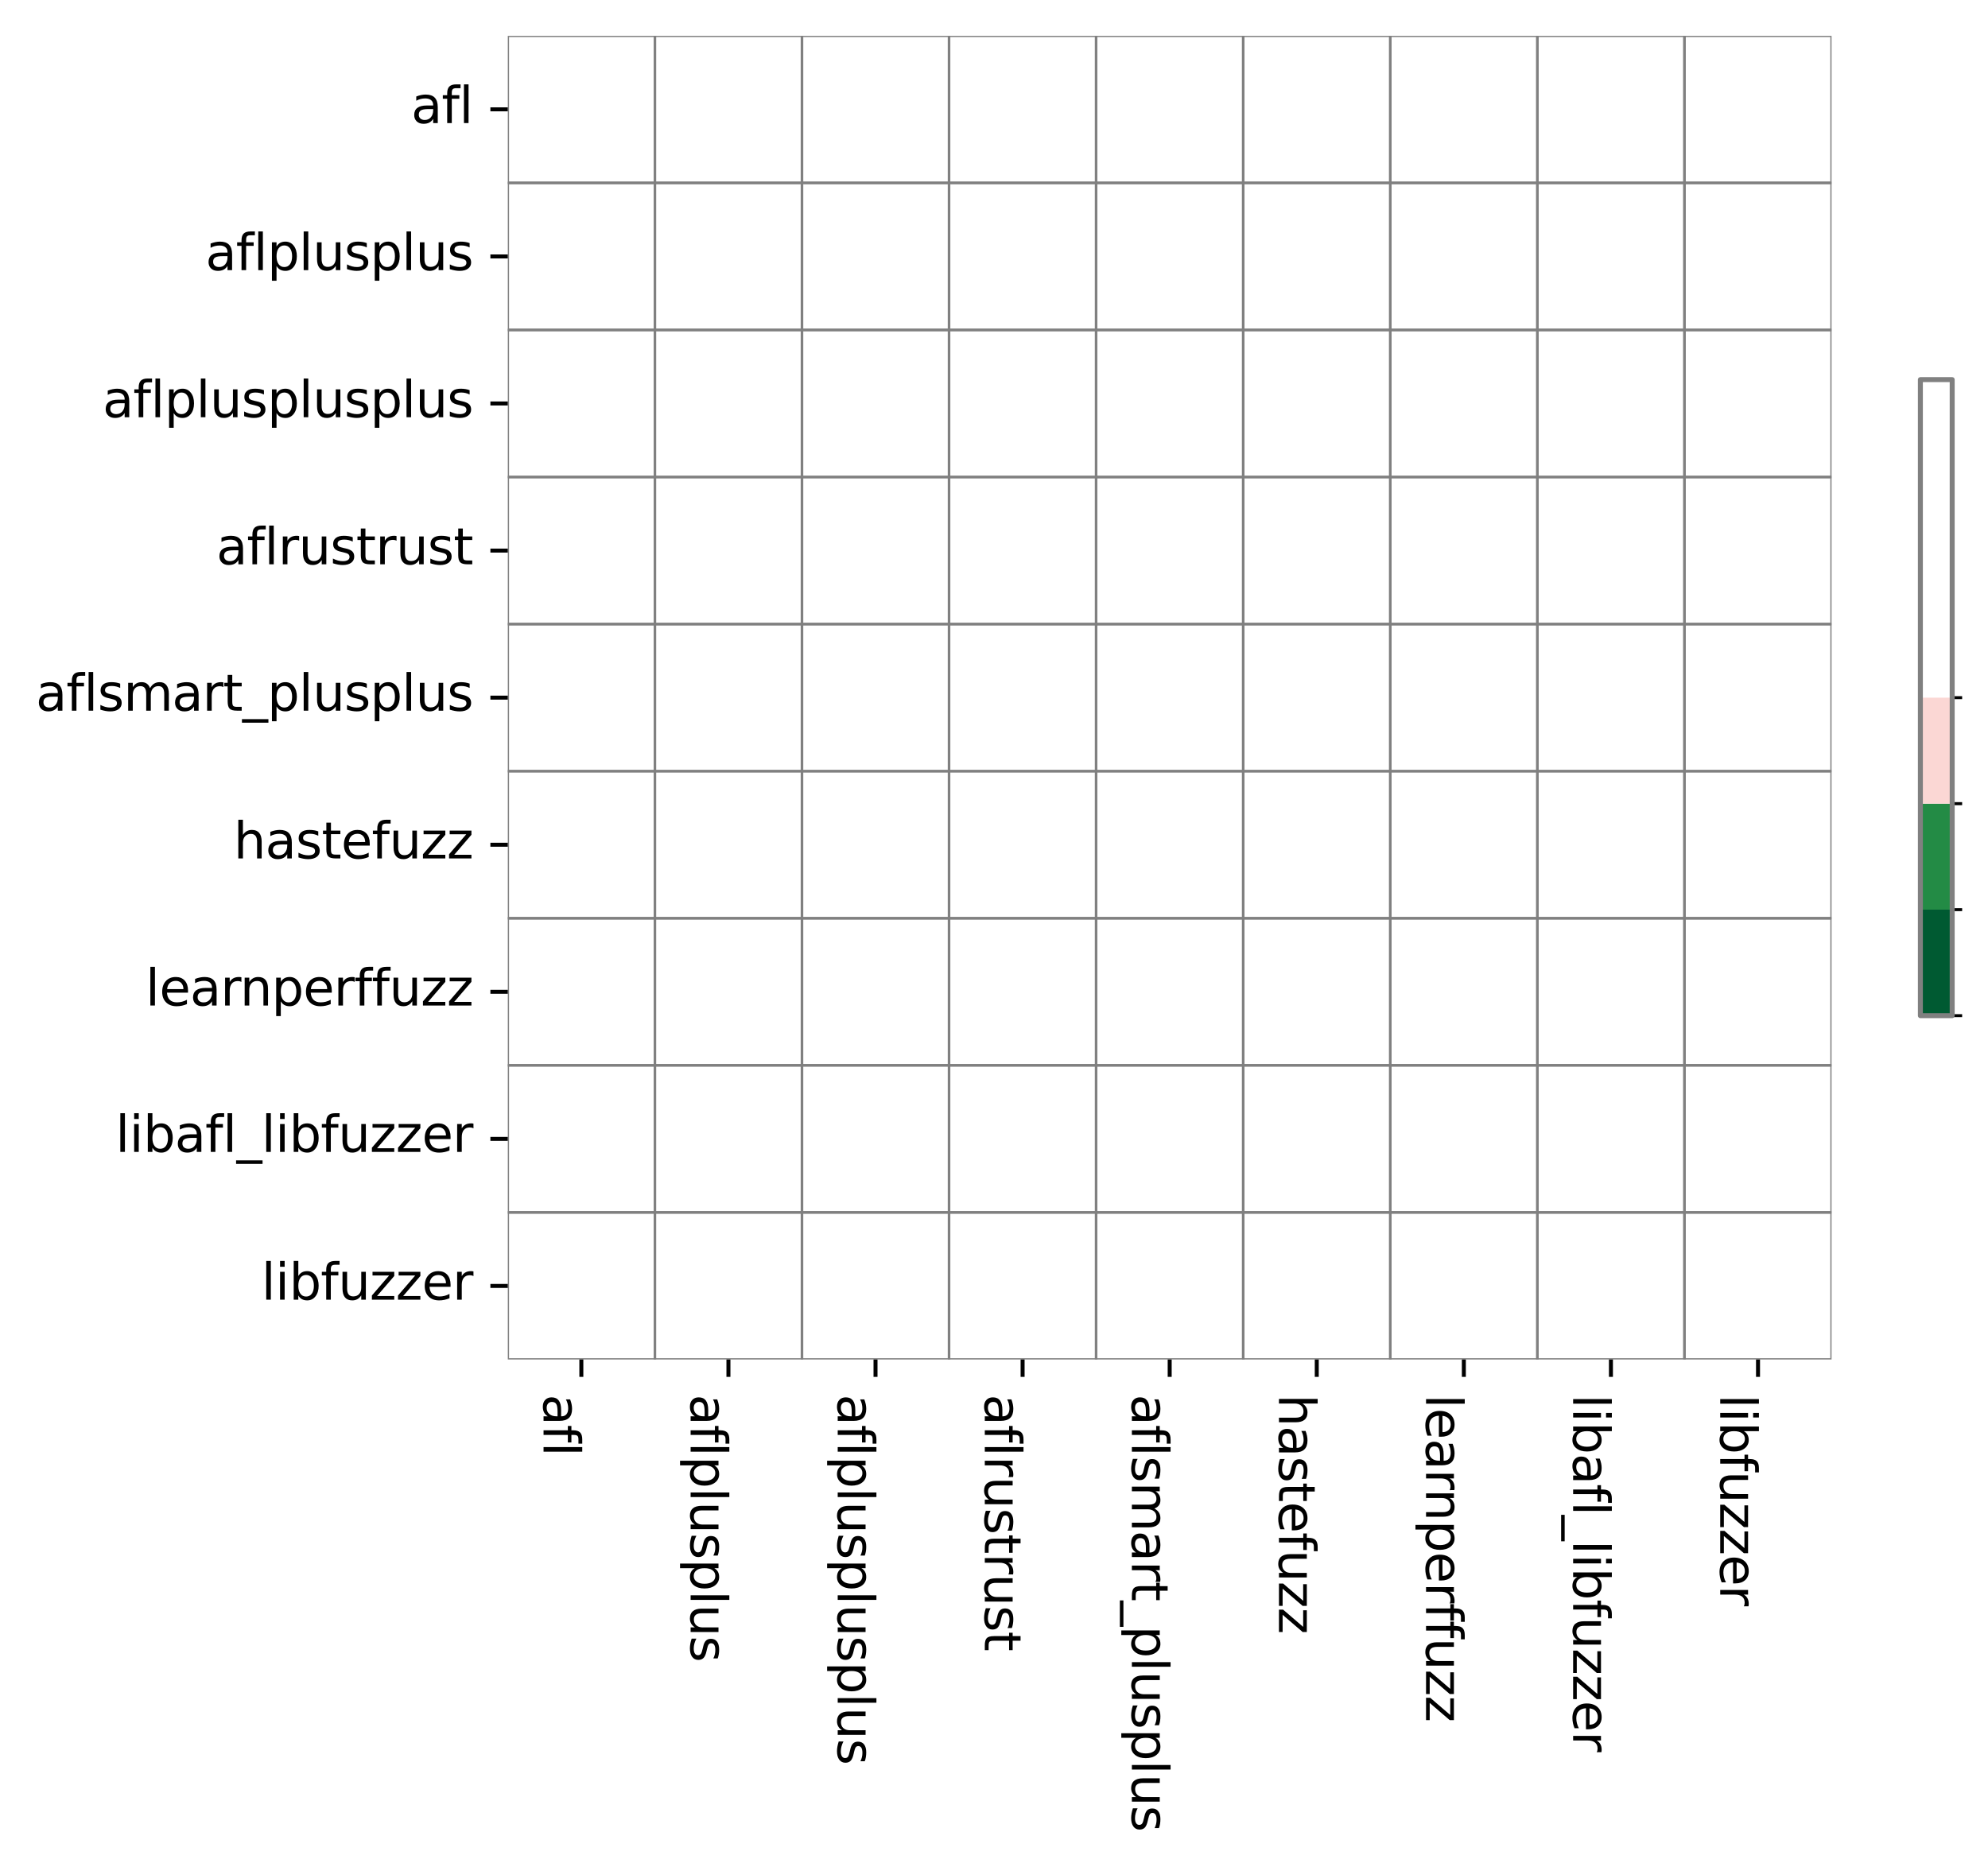 <?xml version="1.0" encoding="utf-8" standalone="no"?>
<!DOCTYPE svg PUBLIC "-//W3C//DTD SVG 1.1//EN"
  "http://www.w3.org/Graphics/SVG/1.1/DTD/svg11.dtd">
<svg xmlns:xlink="http://www.w3.org/1999/xlink" width="399.644pt" height="375.395pt" viewBox="0 0 399.644 375.395" xmlns="http://www.w3.org/2000/svg" version="1.1">
 <defs>
  <style type="text/css">*{stroke-linejoin: round; stroke-linecap: butt}</style>
 </defs>
 <g id="figure_1">
  <g id="patch_1">
   <path d="M 0 375.395 
L 399.644 375.395 
L 399.644 0 
L 0 0 
z
" style="fill: #ffffff"/>
  </g>
  <g id="axes_1">
   <g id="patch_2">
    <path d="M 102.083 273.312 
L 368.195 273.312 
L 368.195 7.2 
L 102.083 7.2 
z
" style="fill: #ffffff"/>
   </g>
   <g id="QuadMesh_1">
    <path d="M 102.083 7.2 
L 131.651 7.2 
L 131.651 36.768 
L 102.083 36.768 
L 102.083 7.2 
" clip-path="url(#p5fa031a75a)" style="fill: none; stroke: #808080; stroke-width: 0.5"/>
    <path d="M 131.651 7.2 
L 161.219 7.2 
L 161.219 36.768 
L 131.651 36.768 
L 131.651 7.2 
" clip-path="url(#p5fa031a75a)" style="fill: none; stroke: #808080; stroke-width: 0.5"/>
    <path d="M 161.219 7.2 
L 190.787 7.2 
L 190.787 36.768 
L 161.219 36.768 
L 161.219 7.2 
" clip-path="url(#p5fa031a75a)" style="fill: none; stroke: #808080; stroke-width: 0.5"/>
    <path d="M 190.787 7.2 
L 220.355 7.2 
L 220.355 36.768 
L 190.787 36.768 
L 190.787 7.2 
" clip-path="url(#p5fa031a75a)" style="fill: none; stroke: #808080; stroke-width: 0.5"/>
    <path d="M 220.355 7.2 
L 249.923 7.2 
L 249.923 36.768 
L 220.355 36.768 
L 220.355 7.2 
" clip-path="url(#p5fa031a75a)" style="fill: none; stroke: #808080; stroke-width: 0.5"/>
    <path d="M 249.923 7.2 
L 279.491 7.2 
L 279.491 36.768 
L 249.923 36.768 
L 249.923 7.2 
" clip-path="url(#p5fa031a75a)" style="fill: none; stroke: #808080; stroke-width: 0.5"/>
    <path d="M 279.491 7.2 
L 309.059 7.2 
L 309.059 36.768 
L 279.491 36.768 
L 279.491 7.2 
" clip-path="url(#p5fa031a75a)" style="fill: none; stroke: #808080; stroke-width: 0.5"/>
    <path d="M 309.059 7.2 
L 338.627 7.2 
L 338.627 36.768 
L 309.059 36.768 
L 309.059 7.2 
" clip-path="url(#p5fa031a75a)" style="fill: none; stroke: #808080; stroke-width: 0.5"/>
    <path d="M 338.627 7.2 
L 368.195 7.2 
L 368.195 36.768 
L 338.627 36.768 
L 338.627 7.2 
" clip-path="url(#p5fa031a75a)" style="fill: none; stroke: #808080; stroke-width: 0.5"/>
    <path d="M 102.083 36.768 
L 131.651 36.768 
L 131.651 66.336 
L 102.083 66.336 
L 102.083 36.768 
" clip-path="url(#p5fa031a75a)" style="fill: none; stroke: #808080; stroke-width: 0.5"/>
    <path d="M 131.651 36.768 
L 161.219 36.768 
L 161.219 66.336 
L 131.651 66.336 
L 131.651 36.768 
" clip-path="url(#p5fa031a75a)" style="fill: none; stroke: #808080; stroke-width: 0.5"/>
    <path d="M 161.219 36.768 
L 190.787 36.768 
L 190.787 66.336 
L 161.219 66.336 
L 161.219 36.768 
" clip-path="url(#p5fa031a75a)" style="fill: none; stroke: #808080; stroke-width: 0.5"/>
    <path d="M 190.787 36.768 
L 220.355 36.768 
L 220.355 66.336 
L 190.787 66.336 
L 190.787 36.768 
" clip-path="url(#p5fa031a75a)" style="fill: none; stroke: #808080; stroke-width: 0.5"/>
    <path d="M 220.355 36.768 
L 249.923 36.768 
L 249.923 66.336 
L 220.355 66.336 
L 220.355 36.768 
" clip-path="url(#p5fa031a75a)" style="fill: none; stroke: #808080; stroke-width: 0.5"/>
    <path d="M 249.923 36.768 
L 279.491 36.768 
L 279.491 66.336 
L 249.923 66.336 
L 249.923 36.768 
" clip-path="url(#p5fa031a75a)" style="fill: none; stroke: #808080; stroke-width: 0.5"/>
    <path d="M 279.491 36.768 
L 309.059 36.768 
L 309.059 66.336 
L 279.491 66.336 
L 279.491 36.768 
" clip-path="url(#p5fa031a75a)" style="fill: none; stroke: #808080; stroke-width: 0.5"/>
    <path d="M 309.059 36.768 
L 338.627 36.768 
L 338.627 66.336 
L 309.059 66.336 
L 309.059 36.768 
" clip-path="url(#p5fa031a75a)" style="fill: none; stroke: #808080; stroke-width: 0.5"/>
    <path d="M 338.627 36.768 
L 368.195 36.768 
L 368.195 66.336 
L 338.627 66.336 
L 338.627 36.768 
" clip-path="url(#p5fa031a75a)" style="fill: none; stroke: #808080; stroke-width: 0.5"/>
    <path d="M 102.083 66.336 
L 131.651 66.336 
L 131.651 95.904 
L 102.083 95.904 
L 102.083 66.336 
" clip-path="url(#p5fa031a75a)" style="fill: none; stroke: #808080; stroke-width: 0.5"/>
    <path d="M 131.651 66.336 
L 161.219 66.336 
L 161.219 95.904 
L 131.651 95.904 
L 131.651 66.336 
" clip-path="url(#p5fa031a75a)" style="fill: none; stroke: #808080; stroke-width: 0.5"/>
    <path d="M 161.219 66.336 
L 190.787 66.336 
L 190.787 95.904 
L 161.219 95.904 
L 161.219 66.336 
" clip-path="url(#p5fa031a75a)" style="fill: none; stroke: #808080; stroke-width: 0.5"/>
    <path d="M 190.787 66.336 
L 220.355 66.336 
L 220.355 95.904 
L 190.787 95.904 
L 190.787 66.336 
" clip-path="url(#p5fa031a75a)" style="fill: none; stroke: #808080; stroke-width: 0.5"/>
    <path d="M 220.355 66.336 
L 249.923 66.336 
L 249.923 95.904 
L 220.355 95.904 
L 220.355 66.336 
" clip-path="url(#p5fa031a75a)" style="fill: none; stroke: #808080; stroke-width: 0.5"/>
    <path d="M 249.923 66.336 
L 279.491 66.336 
L 279.491 95.904 
L 249.923 95.904 
L 249.923 66.336 
" clip-path="url(#p5fa031a75a)" style="fill: none; stroke: #808080; stroke-width: 0.5"/>
    <path d="M 279.491 66.336 
L 309.059 66.336 
L 309.059 95.904 
L 279.491 95.904 
L 279.491 66.336 
" clip-path="url(#p5fa031a75a)" style="fill: none; stroke: #808080; stroke-width: 0.5"/>
    <path d="M 309.059 66.336 
L 338.627 66.336 
L 338.627 95.904 
L 309.059 95.904 
L 309.059 66.336 
" clip-path="url(#p5fa031a75a)" style="fill: none; stroke: #808080; stroke-width: 0.5"/>
    <path d="M 338.627 66.336 
L 368.195 66.336 
L 368.195 95.904 
L 338.627 95.904 
L 338.627 66.336 
" clip-path="url(#p5fa031a75a)" style="fill: none; stroke: #808080; stroke-width: 0.5"/>
    <path d="M 102.083 95.904 
L 131.651 95.904 
L 131.651 125.472 
L 102.083 125.472 
L 102.083 95.904 
" clip-path="url(#p5fa031a75a)" style="fill: none; stroke: #808080; stroke-width: 0.5"/>
    <path d="M 131.651 95.904 
L 161.219 95.904 
L 161.219 125.472 
L 131.651 125.472 
L 131.651 95.904 
" clip-path="url(#p5fa031a75a)" style="fill: none; stroke: #808080; stroke-width: 0.5"/>
    <path d="M 161.219 95.904 
L 190.787 95.904 
L 190.787 125.472 
L 161.219 125.472 
L 161.219 95.904 
" clip-path="url(#p5fa031a75a)" style="fill: none; stroke: #808080; stroke-width: 0.5"/>
    <path d="M 190.787 95.904 
L 220.355 95.904 
L 220.355 125.472 
L 190.787 125.472 
L 190.787 95.904 
" clip-path="url(#p5fa031a75a)" style="fill: none; stroke: #808080; stroke-width: 0.5"/>
    <path d="M 220.355 95.904 
L 249.923 95.904 
L 249.923 125.472 
L 220.355 125.472 
L 220.355 95.904 
" clip-path="url(#p5fa031a75a)" style="fill: none; stroke: #808080; stroke-width: 0.5"/>
    <path d="M 249.923 95.904 
L 279.491 95.904 
L 279.491 125.472 
L 249.923 125.472 
L 249.923 95.904 
" clip-path="url(#p5fa031a75a)" style="fill: none; stroke: #808080; stroke-width: 0.5"/>
    <path d="M 279.491 95.904 
L 309.059 95.904 
L 309.059 125.472 
L 279.491 125.472 
L 279.491 95.904 
" clip-path="url(#p5fa031a75a)" style="fill: none; stroke: #808080; stroke-width: 0.5"/>
    <path d="M 309.059 95.904 
L 338.627 95.904 
L 338.627 125.472 
L 309.059 125.472 
L 309.059 95.904 
" clip-path="url(#p5fa031a75a)" style="fill: none; stroke: #808080; stroke-width: 0.5"/>
    <path d="M 338.627 95.904 
L 368.195 95.904 
L 368.195 125.472 
L 338.627 125.472 
L 338.627 95.904 
" clip-path="url(#p5fa031a75a)" style="fill: none; stroke: #808080; stroke-width: 0.5"/>
    <path d="M 102.083 125.472 
L 131.651 125.472 
L 131.651 155.04 
L 102.083 155.04 
L 102.083 125.472 
" clip-path="url(#p5fa031a75a)" style="fill: none; stroke: #808080; stroke-width: 0.5"/>
    <path d="M 131.651 125.472 
L 161.219 125.472 
L 161.219 155.04 
L 131.651 155.04 
L 131.651 125.472 
" clip-path="url(#p5fa031a75a)" style="fill: none; stroke: #808080; stroke-width: 0.5"/>
    <path d="M 161.219 125.472 
L 190.787 125.472 
L 190.787 155.04 
L 161.219 155.04 
L 161.219 125.472 
" clip-path="url(#p5fa031a75a)" style="fill: none; stroke: #808080; stroke-width: 0.5"/>
    <path d="M 190.787 125.472 
L 220.355 125.472 
L 220.355 155.04 
L 190.787 155.04 
L 190.787 125.472 
" clip-path="url(#p5fa031a75a)" style="fill: none; stroke: #808080; stroke-width: 0.5"/>
    <path d="M 220.355 125.472 
L 249.923 125.472 
L 249.923 155.04 
L 220.355 155.04 
L 220.355 125.472 
" clip-path="url(#p5fa031a75a)" style="fill: none; stroke: #808080; stroke-width: 0.5"/>
    <path d="M 249.923 125.472 
L 279.491 125.472 
L 279.491 155.04 
L 249.923 155.04 
L 249.923 125.472 
" clip-path="url(#p5fa031a75a)" style="fill: none; stroke: #808080; stroke-width: 0.5"/>
    <path d="M 279.491 125.472 
L 309.059 125.472 
L 309.059 155.04 
L 279.491 155.04 
L 279.491 125.472 
" clip-path="url(#p5fa031a75a)" style="fill: none; stroke: #808080; stroke-width: 0.5"/>
    <path d="M 309.059 125.472 
L 338.627 125.472 
L 338.627 155.04 
L 309.059 155.04 
L 309.059 125.472 
" clip-path="url(#p5fa031a75a)" style="fill: none; stroke: #808080; stroke-width: 0.5"/>
    <path d="M 338.627 125.472 
L 368.195 125.472 
L 368.195 155.04 
L 338.627 155.04 
L 338.627 125.472 
" clip-path="url(#p5fa031a75a)" style="fill: none; stroke: #808080; stroke-width: 0.5"/>
    <path d="M 102.083 155.04 
L 131.651 155.04 
L 131.651 184.608 
L 102.083 184.608 
L 102.083 155.04 
" clip-path="url(#p5fa031a75a)" style="fill: none; stroke: #808080; stroke-width: 0.5"/>
    <path d="M 131.651 155.04 
L 161.219 155.04 
L 161.219 184.608 
L 131.651 184.608 
L 131.651 155.04 
" clip-path="url(#p5fa031a75a)" style="fill: none; stroke: #808080; stroke-width: 0.5"/>
    <path d="M 161.219 155.04 
L 190.787 155.04 
L 190.787 184.608 
L 161.219 184.608 
L 161.219 155.04 
" clip-path="url(#p5fa031a75a)" style="fill: none; stroke: #808080; stroke-width: 0.5"/>
    <path d="M 190.787 155.04 
L 220.355 155.04 
L 220.355 184.608 
L 190.787 184.608 
L 190.787 155.04 
" clip-path="url(#p5fa031a75a)" style="fill: none; stroke: #808080; stroke-width: 0.5"/>
    <path d="M 220.355 155.04 
L 249.923 155.04 
L 249.923 184.608 
L 220.355 184.608 
L 220.355 155.04 
" clip-path="url(#p5fa031a75a)" style="fill: none; stroke: #808080; stroke-width: 0.5"/>
    <path d="M 249.923 155.04 
L 279.491 155.04 
L 279.491 184.608 
L 249.923 184.608 
L 249.923 155.04 
" clip-path="url(#p5fa031a75a)" style="fill: none; stroke: #808080; stroke-width: 0.5"/>
    <path d="M 279.491 155.04 
L 309.059 155.04 
L 309.059 184.608 
L 279.491 184.608 
L 279.491 155.04 
" clip-path="url(#p5fa031a75a)" style="fill: none; stroke: #808080; stroke-width: 0.5"/>
    <path d="M 309.059 155.04 
L 338.627 155.04 
L 338.627 184.608 
L 309.059 184.608 
L 309.059 155.04 
" clip-path="url(#p5fa031a75a)" style="fill: none; stroke: #808080; stroke-width: 0.5"/>
    <path d="M 338.627 155.04 
L 368.195 155.04 
L 368.195 184.608 
L 338.627 184.608 
L 338.627 155.04 
" clip-path="url(#p5fa031a75a)" style="fill: none; stroke: #808080; stroke-width: 0.5"/>
    <path d="M 102.083 184.608 
L 131.651 184.608 
L 131.651 214.176 
L 102.083 214.176 
L 102.083 184.608 
" clip-path="url(#p5fa031a75a)" style="fill: none; stroke: #808080; stroke-width: 0.5"/>
    <path d="M 131.651 184.608 
L 161.219 184.608 
L 161.219 214.176 
L 131.651 214.176 
L 131.651 184.608 
" clip-path="url(#p5fa031a75a)" style="fill: none; stroke: #808080; stroke-width: 0.5"/>
    <path d="M 161.219 184.608 
L 190.787 184.608 
L 190.787 214.176 
L 161.219 214.176 
L 161.219 184.608 
" clip-path="url(#p5fa031a75a)" style="fill: none; stroke: #808080; stroke-width: 0.5"/>
    <path d="M 190.787 184.608 
L 220.355 184.608 
L 220.355 214.176 
L 190.787 214.176 
L 190.787 184.608 
" clip-path="url(#p5fa031a75a)" style="fill: none; stroke: #808080; stroke-width: 0.5"/>
    <path d="M 220.355 184.608 
L 249.923 184.608 
L 249.923 214.176 
L 220.355 214.176 
L 220.355 184.608 
" clip-path="url(#p5fa031a75a)" style="fill: none; stroke: #808080; stroke-width: 0.5"/>
    <path d="M 249.923 184.608 
L 279.491 184.608 
L 279.491 214.176 
L 249.923 214.176 
L 249.923 184.608 
" clip-path="url(#p5fa031a75a)" style="fill: none; stroke: #808080; stroke-width: 0.5"/>
    <path d="M 279.491 184.608 
L 309.059 184.608 
L 309.059 214.176 
L 279.491 214.176 
L 279.491 184.608 
" clip-path="url(#p5fa031a75a)" style="fill: none; stroke: #808080; stroke-width: 0.5"/>
    <path d="M 309.059 184.608 
L 338.627 184.608 
L 338.627 214.176 
L 309.059 214.176 
L 309.059 184.608 
" clip-path="url(#p5fa031a75a)" style="fill: none; stroke: #808080; stroke-width: 0.5"/>
    <path d="M 338.627 184.608 
L 368.195 184.608 
L 368.195 214.176 
L 338.627 214.176 
L 338.627 184.608 
" clip-path="url(#p5fa031a75a)" style="fill: none; stroke: #808080; stroke-width: 0.5"/>
    <path d="M 102.083 214.176 
L 131.651 214.176 
L 131.651 243.744 
L 102.083 243.744 
L 102.083 214.176 
" clip-path="url(#p5fa031a75a)" style="fill: none; stroke: #808080; stroke-width: 0.5"/>
    <path d="M 131.651 214.176 
L 161.219 214.176 
L 161.219 243.744 
L 131.651 243.744 
L 131.651 214.176 
" clip-path="url(#p5fa031a75a)" style="fill: none; stroke: #808080; stroke-width: 0.5"/>
    <path d="M 161.219 214.176 
L 190.787 214.176 
L 190.787 243.744 
L 161.219 243.744 
L 161.219 214.176 
" clip-path="url(#p5fa031a75a)" style="fill: none; stroke: #808080; stroke-width: 0.5"/>
    <path d="M 190.787 214.176 
L 220.355 214.176 
L 220.355 243.744 
L 190.787 243.744 
L 190.787 214.176 
" clip-path="url(#p5fa031a75a)" style="fill: none; stroke: #808080; stroke-width: 0.5"/>
    <path d="M 220.355 214.176 
L 249.923 214.176 
L 249.923 243.744 
L 220.355 243.744 
L 220.355 214.176 
" clip-path="url(#p5fa031a75a)" style="fill: none; stroke: #808080; stroke-width: 0.5"/>
    <path d="M 249.923 214.176 
L 279.491 214.176 
L 279.491 243.744 
L 249.923 243.744 
L 249.923 214.176 
" clip-path="url(#p5fa031a75a)" style="fill: none; stroke: #808080; stroke-width: 0.5"/>
    <path d="M 279.491 214.176 
L 309.059 214.176 
L 309.059 243.744 
L 279.491 243.744 
L 279.491 214.176 
" clip-path="url(#p5fa031a75a)" style="fill: none; stroke: #808080; stroke-width: 0.5"/>
    <path d="M 309.059 214.176 
L 338.627 214.176 
L 338.627 243.744 
L 309.059 243.744 
L 309.059 214.176 
" clip-path="url(#p5fa031a75a)" style="fill: none; stroke: #808080; stroke-width: 0.5"/>
    <path d="M 338.627 214.176 
L 368.195 214.176 
L 368.195 243.744 
L 338.627 243.744 
L 338.627 214.176 
" clip-path="url(#p5fa031a75a)" style="fill: none; stroke: #808080; stroke-width: 0.5"/>
    <path d="M 102.083 243.744 
L 131.651 243.744 
L 131.651 273.312 
L 102.083 273.312 
L 102.083 243.744 
" clip-path="url(#p5fa031a75a)" style="fill: none; stroke: #808080; stroke-width: 0.5"/>
    <path d="M 131.651 243.744 
L 161.219 243.744 
L 161.219 273.312 
L 131.651 273.312 
L 131.651 243.744 
" clip-path="url(#p5fa031a75a)" style="fill: none; stroke: #808080; stroke-width: 0.5"/>
    <path d="M 161.219 243.744 
L 190.787 243.744 
L 190.787 273.312 
L 161.219 273.312 
L 161.219 243.744 
" clip-path="url(#p5fa031a75a)" style="fill: none; stroke: #808080; stroke-width: 0.5"/>
    <path d="M 190.787 243.744 
L 220.355 243.744 
L 220.355 273.312 
L 190.787 273.312 
L 190.787 243.744 
" clip-path="url(#p5fa031a75a)" style="fill: none; stroke: #808080; stroke-width: 0.5"/>
    <path d="M 220.355 243.744 
L 249.923 243.744 
L 249.923 273.312 
L 220.355 273.312 
L 220.355 243.744 
" clip-path="url(#p5fa031a75a)" style="fill: none; stroke: #808080; stroke-width: 0.5"/>
    <path d="M 249.923 243.744 
L 279.491 243.744 
L 279.491 273.312 
L 249.923 273.312 
L 249.923 243.744 
" clip-path="url(#p5fa031a75a)" style="fill: none; stroke: #808080; stroke-width: 0.5"/>
    <path d="M 279.491 243.744 
L 309.059 243.744 
L 309.059 273.312 
L 279.491 273.312 
L 279.491 243.744 
" clip-path="url(#p5fa031a75a)" style="fill: none; stroke: #808080; stroke-width: 0.5"/>
    <path d="M 309.059 243.744 
L 338.627 243.744 
L 338.627 273.312 
L 309.059 273.312 
L 309.059 243.744 
" clip-path="url(#p5fa031a75a)" style="fill: none; stroke: #808080; stroke-width: 0.5"/>
    <path d="M 338.627 243.744 
L 368.195 243.744 
L 368.195 273.312 
L 338.627 273.312 
L 338.627 243.744 
" clip-path="url(#p5fa031a75a)" style="fill: none; stroke: #808080; stroke-width: 0.5"/>
   </g>
   <g id="matplotlib.axis_1">
    <g id="xtick_1">
     <g id="line2d_1">
      <defs>
       <path id="m20dc9aa4d2" d="M 0 0 
L 0 3.5 
" style="stroke: #000000; stroke-width: 0.8"/>
      </defs>
      <g>
       <use xlink:href="#m20dc9aa4d2" x="116.867" y="273.312" style="stroke: #000000; stroke-width: 0.8"/>
      </g>
     </g>
     <g id="text_1">
      <!-- afl -->
      <g transform="translate(109.268 280.312) rotate(-270) scale(0.1 -0.1)">
       <defs>
        <path id="DejaVuSans-61" d="M 2194 1759 
Q 1497 1759 1228 1600 
Q 959 1441 959 1056 
Q 959 750 1161 570 
Q 1363 391 1709 391 
Q 2188 391 2477 730 
Q 2766 1069 2766 1631 
L 2766 1759 
L 2194 1759 
z
M 3341 1997 
L 3341 0 
L 2766 0 
L 2766 531 
Q 2569 213 2275 61 
Q 1981 -91 1556 -91 
Q 1019 -91 701 211 
Q 384 513 384 1019 
Q 384 1609 779 1909 
Q 1175 2209 1959 2209 
L 2766 2209 
L 2766 2266 
Q 2766 2663 2505 2880 
Q 2244 3097 1772 3097 
Q 1472 3097 1187 3025 
Q 903 2953 641 2809 
L 641 3341 
Q 956 3463 1253 3523 
Q 1550 3584 1831 3584 
Q 2591 3584 2966 3190 
Q 3341 2797 3341 1997 
z
" transform="scale(0.016)"/>
        <path id="DejaVuSans-66" d="M 2375 4863 
L 2375 4384 
L 1825 4384 
Q 1516 4384 1395 4259 
Q 1275 4134 1275 3809 
L 1275 3500 
L 2222 3500 
L 2222 3053 
L 1275 3053 
L 1275 0 
L 697 0 
L 697 3053 
L 147 3053 
L 147 3500 
L 697 3500 
L 697 3744 
Q 697 4328 969 4595 
Q 1241 4863 1831 4863 
L 2375 4863 
z
" transform="scale(0.016)"/>
        <path id="DejaVuSans-6c" d="M 603 4863 
L 1178 4863 
L 1178 0 
L 603 0 
L 603 4863 
z
" transform="scale(0.016)"/>
       </defs>
       <use xlink:href="#DejaVuSans-61"/>
       <use xlink:href="#DejaVuSans-66" x="61.279"/>
       <use xlink:href="#DejaVuSans-6c" x="96.484"/>
      </g>
     </g>
    </g>
    <g id="xtick_2">
     <g id="line2d_2">
      <g>
       <use xlink:href="#m20dc9aa4d2" x="146.435" y="273.312" style="stroke: #000000; stroke-width: 0.8"/>
      </g>
     </g>
     <g id="text_2">
      <!-- aflplusplus -->
      <g transform="translate(138.836 280.312) rotate(-270) scale(0.1 -0.1)">
       <defs>
        <path id="DejaVuSans-70" d="M 1159 525 
L 1159 -1331 
L 581 -1331 
L 581 3500 
L 1159 3500 
L 1159 2969 
Q 1341 3281 1617 3432 
Q 1894 3584 2278 3584 
Q 2916 3584 3314 3078 
Q 3713 2572 3713 1747 
Q 3713 922 3314 415 
Q 2916 -91 2278 -91 
Q 1894 -91 1617 61 
Q 1341 213 1159 525 
z
M 3116 1747 
Q 3116 2381 2855 2742 
Q 2594 3103 2138 3103 
Q 1681 3103 1420 2742 
Q 1159 2381 1159 1747 
Q 1159 1113 1420 752 
Q 1681 391 2138 391 
Q 2594 391 2855 752 
Q 3116 1113 3116 1747 
z
" transform="scale(0.016)"/>
        <path id="DejaVuSans-75" d="M 544 1381 
L 544 3500 
L 1119 3500 
L 1119 1403 
Q 1119 906 1312 657 
Q 1506 409 1894 409 
Q 2359 409 2629 706 
Q 2900 1003 2900 1516 
L 2900 3500 
L 3475 3500 
L 3475 0 
L 2900 0 
L 2900 538 
Q 2691 219 2414 64 
Q 2138 -91 1772 -91 
Q 1169 -91 856 284 
Q 544 659 544 1381 
z
M 1991 3584 
L 1991 3584 
z
" transform="scale(0.016)"/>
        <path id="DejaVuSans-73" d="M 2834 3397 
L 2834 2853 
Q 2591 2978 2328 3040 
Q 2066 3103 1784 3103 
Q 1356 3103 1142 2972 
Q 928 2841 928 2578 
Q 928 2378 1081 2264 
Q 1234 2150 1697 2047 
L 1894 2003 
Q 2506 1872 2764 1633 
Q 3022 1394 3022 966 
Q 3022 478 2636 193 
Q 2250 -91 1575 -91 
Q 1294 -91 989 -36 
Q 684 19 347 128 
L 347 722 
Q 666 556 975 473 
Q 1284 391 1588 391 
Q 1994 391 2212 530 
Q 2431 669 2431 922 
Q 2431 1156 2273 1281 
Q 2116 1406 1581 1522 
L 1381 1569 
Q 847 1681 609 1914 
Q 372 2147 372 2553 
Q 372 3047 722 3315 
Q 1072 3584 1716 3584 
Q 2034 3584 2315 3537 
Q 2597 3491 2834 3397 
z
" transform="scale(0.016)"/>
       </defs>
       <use xlink:href="#DejaVuSans-61"/>
       <use xlink:href="#DejaVuSans-66" x="61.279"/>
       <use xlink:href="#DejaVuSans-6c" x="96.484"/>
       <use xlink:href="#DejaVuSans-70" x="124.268"/>
       <use xlink:href="#DejaVuSans-6c" x="187.744"/>
       <use xlink:href="#DejaVuSans-75" x="215.527"/>
       <use xlink:href="#DejaVuSans-73" x="278.906"/>
       <use xlink:href="#DejaVuSans-70" x="331.006"/>
       <use xlink:href="#DejaVuSans-6c" x="394.482"/>
       <use xlink:href="#DejaVuSans-75" x="422.266"/>
       <use xlink:href="#DejaVuSans-73" x="485.645"/>
      </g>
     </g>
    </g>
    <g id="xtick_3">
     <g id="line2d_3">
      <g>
       <use xlink:href="#m20dc9aa4d2" x="176.003" y="273.312" style="stroke: #000000; stroke-width: 0.8"/>
      </g>
     </g>
     <g id="text_3">
      <!-- aflplusplusplus -->
      <g transform="translate(168.404 280.312) rotate(-270) scale(0.1 -0.1)">
       <use xlink:href="#DejaVuSans-61"/>
       <use xlink:href="#DejaVuSans-66" x="61.279"/>
       <use xlink:href="#DejaVuSans-6c" x="96.484"/>
       <use xlink:href="#DejaVuSans-70" x="124.268"/>
       <use xlink:href="#DejaVuSans-6c" x="187.744"/>
       <use xlink:href="#DejaVuSans-75" x="215.527"/>
       <use xlink:href="#DejaVuSans-73" x="278.906"/>
       <use xlink:href="#DejaVuSans-70" x="331.006"/>
       <use xlink:href="#DejaVuSans-6c" x="394.482"/>
       <use xlink:href="#DejaVuSans-75" x="422.266"/>
       <use xlink:href="#DejaVuSans-73" x="485.645"/>
       <use xlink:href="#DejaVuSans-70" x="537.744"/>
       <use xlink:href="#DejaVuSans-6c" x="601.221"/>
       <use xlink:href="#DejaVuSans-75" x="629.004"/>
       <use xlink:href="#DejaVuSans-73" x="692.383"/>
      </g>
     </g>
    </g>
    <g id="xtick_4">
     <g id="line2d_4">
      <g>
       <use xlink:href="#m20dc9aa4d2" x="205.571" y="273.312" style="stroke: #000000; stroke-width: 0.8"/>
      </g>
     </g>
     <g id="text_4">
      <!-- aflrustrust -->
      <g transform="translate(197.972 280.312) rotate(-270) scale(0.1 -0.1)">
       <defs>
        <path id="DejaVuSans-72" d="M 2631 2963 
Q 2534 3019 2420 3045 
Q 2306 3072 2169 3072 
Q 1681 3072 1420 2755 
Q 1159 2438 1159 1844 
L 1159 0 
L 581 0 
L 581 3500 
L 1159 3500 
L 1159 2956 
Q 1341 3275 1631 3429 
Q 1922 3584 2338 3584 
Q 2397 3584 2469 3576 
Q 2541 3569 2628 3553 
L 2631 2963 
z
" transform="scale(0.016)"/>
        <path id="DejaVuSans-74" d="M 1172 4494 
L 1172 3500 
L 2356 3500 
L 2356 3053 
L 1172 3053 
L 1172 1153 
Q 1172 725 1289 603 
Q 1406 481 1766 481 
L 2356 481 
L 2356 0 
L 1766 0 
Q 1100 0 847 248 
Q 594 497 594 1153 
L 594 3053 
L 172 3053 
L 172 3500 
L 594 3500 
L 594 4494 
L 1172 4494 
z
" transform="scale(0.016)"/>
       </defs>
       <use xlink:href="#DejaVuSans-61"/>
       <use xlink:href="#DejaVuSans-66" x="61.279"/>
       <use xlink:href="#DejaVuSans-6c" x="96.484"/>
       <use xlink:href="#DejaVuSans-72" x="124.268"/>
       <use xlink:href="#DejaVuSans-75" x="165.381"/>
       <use xlink:href="#DejaVuSans-73" x="228.76"/>
       <use xlink:href="#DejaVuSans-74" x="280.859"/>
       <use xlink:href="#DejaVuSans-72" x="320.068"/>
       <use xlink:href="#DejaVuSans-75" x="361.182"/>
       <use xlink:href="#DejaVuSans-73" x="424.561"/>
       <use xlink:href="#DejaVuSans-74" x="476.66"/>
      </g>
     </g>
    </g>
    <g id="xtick_5">
     <g id="line2d_5">
      <g>
       <use xlink:href="#m20dc9aa4d2" x="235.139" y="273.312" style="stroke: #000000; stroke-width: 0.8"/>
      </g>
     </g>
     <g id="text_5">
      <!-- aflsmart_plusplus -->
      <g transform="translate(227.54 280.312) rotate(-270) scale(0.1 -0.1)">
       <defs>
        <path id="DejaVuSans-6d" d="M 3328 2828 
Q 3544 3216 3844 3400 
Q 4144 3584 4550 3584 
Q 5097 3584 5394 3201 
Q 5691 2819 5691 2113 
L 5691 0 
L 5113 0 
L 5113 2094 
Q 5113 2597 4934 2840 
Q 4756 3084 4391 3084 
Q 3944 3084 3684 2787 
Q 3425 2491 3425 1978 
L 3425 0 
L 2847 0 
L 2847 2094 
Q 2847 2600 2669 2842 
Q 2491 3084 2119 3084 
Q 1678 3084 1418 2786 
Q 1159 2488 1159 1978 
L 1159 0 
L 581 0 
L 581 3500 
L 1159 3500 
L 1159 2956 
Q 1356 3278 1631 3431 
Q 1906 3584 2284 3584 
Q 2666 3584 2933 3390 
Q 3200 3197 3328 2828 
z
" transform="scale(0.016)"/>
        <path id="DejaVuSans-5f" d="M 3263 -1063 
L 3263 -1509 
L -63 -1509 
L -63 -1063 
L 3263 -1063 
z
" transform="scale(0.016)"/>
       </defs>
       <use xlink:href="#DejaVuSans-61"/>
       <use xlink:href="#DejaVuSans-66" x="61.279"/>
       <use xlink:href="#DejaVuSans-6c" x="96.484"/>
       <use xlink:href="#DejaVuSans-73" x="124.268"/>
       <use xlink:href="#DejaVuSans-6d" x="176.367"/>
       <use xlink:href="#DejaVuSans-61" x="273.779"/>
       <use xlink:href="#DejaVuSans-72" x="335.059"/>
       <use xlink:href="#DejaVuSans-74" x="376.172"/>
       <use xlink:href="#DejaVuSans-5f" x="415.381"/>
       <use xlink:href="#DejaVuSans-70" x="465.381"/>
       <use xlink:href="#DejaVuSans-6c" x="528.857"/>
       <use xlink:href="#DejaVuSans-75" x="556.641"/>
       <use xlink:href="#DejaVuSans-73" x="620.02"/>
       <use xlink:href="#DejaVuSans-70" x="672.119"/>
       <use xlink:href="#DejaVuSans-6c" x="735.596"/>
       <use xlink:href="#DejaVuSans-75" x="763.379"/>
       <use xlink:href="#DejaVuSans-73" x="826.758"/>
      </g>
     </g>
    </g>
    <g id="xtick_6">
     <g id="line2d_6">
      <g>
       <use xlink:href="#m20dc9aa4d2" x="264.707" y="273.312" style="stroke: #000000; stroke-width: 0.8"/>
      </g>
     </g>
     <g id="text_6">
      <!-- hastefuzz -->
      <g transform="translate(257.108 280.312) rotate(-270) scale(0.1 -0.1)">
       <defs>
        <path id="DejaVuSans-68" d="M 3513 2113 
L 3513 0 
L 2938 0 
L 2938 2094 
Q 2938 2591 2744 2837 
Q 2550 3084 2163 3084 
Q 1697 3084 1428 2787 
Q 1159 2491 1159 1978 
L 1159 0 
L 581 0 
L 581 4863 
L 1159 4863 
L 1159 2956 
Q 1366 3272 1645 3428 
Q 1925 3584 2291 3584 
Q 2894 3584 3203 3211 
Q 3513 2838 3513 2113 
z
" transform="scale(0.016)"/>
        <path id="DejaVuSans-65" d="M 3597 1894 
L 3597 1613 
L 953 1613 
Q 991 1019 1311 708 
Q 1631 397 2203 397 
Q 2534 397 2845 478 
Q 3156 559 3463 722 
L 3463 178 
Q 3153 47 2828 -22 
Q 2503 -91 2169 -91 
Q 1331 -91 842 396 
Q 353 884 353 1716 
Q 353 2575 817 3079 
Q 1281 3584 2069 3584 
Q 2775 3584 3186 3129 
Q 3597 2675 3597 1894 
z
M 3022 2063 
Q 3016 2534 2758 2815 
Q 2500 3097 2075 3097 
Q 1594 3097 1305 2825 
Q 1016 2553 972 2059 
L 3022 2063 
z
" transform="scale(0.016)"/>
        <path id="DejaVuSans-7a" d="M 353 3500 
L 3084 3500 
L 3084 2975 
L 922 459 
L 3084 459 
L 3084 0 
L 275 0 
L 275 525 
L 2438 3041 
L 353 3041 
L 353 3500 
z
" transform="scale(0.016)"/>
       </defs>
       <use xlink:href="#DejaVuSans-68"/>
       <use xlink:href="#DejaVuSans-61" x="63.379"/>
       <use xlink:href="#DejaVuSans-73" x="124.658"/>
       <use xlink:href="#DejaVuSans-74" x="176.758"/>
       <use xlink:href="#DejaVuSans-65" x="215.967"/>
       <use xlink:href="#DejaVuSans-66" x="277.49"/>
       <use xlink:href="#DejaVuSans-75" x="312.695"/>
       <use xlink:href="#DejaVuSans-7a" x="376.074"/>
       <use xlink:href="#DejaVuSans-7a" x="428.564"/>
      </g>
     </g>
    </g>
    <g id="xtick_7">
     <g id="line2d_7">
      <g>
       <use xlink:href="#m20dc9aa4d2" x="294.275" y="273.312" style="stroke: #000000; stroke-width: 0.8"/>
      </g>
     </g>
     <g id="text_7">
      <!-- learnperffuzz -->
      <g transform="translate(286.676 280.312) rotate(-270) scale(0.1 -0.1)">
       <defs>
        <path id="DejaVuSans-6e" d="M 3513 2113 
L 3513 0 
L 2938 0 
L 2938 2094 
Q 2938 2591 2744 2837 
Q 2550 3084 2163 3084 
Q 1697 3084 1428 2787 
Q 1159 2491 1159 1978 
L 1159 0 
L 581 0 
L 581 3500 
L 1159 3500 
L 1159 2956 
Q 1366 3272 1645 3428 
Q 1925 3584 2291 3584 
Q 2894 3584 3203 3211 
Q 3513 2838 3513 2113 
z
" transform="scale(0.016)"/>
       </defs>
       <use xlink:href="#DejaVuSans-6c"/>
       <use xlink:href="#DejaVuSans-65" x="27.783"/>
       <use xlink:href="#DejaVuSans-61" x="89.307"/>
       <use xlink:href="#DejaVuSans-72" x="150.586"/>
       <use xlink:href="#DejaVuSans-6e" x="189.949"/>
       <use xlink:href="#DejaVuSans-70" x="253.328"/>
       <use xlink:href="#DejaVuSans-65" x="316.805"/>
       <use xlink:href="#DejaVuSans-72" x="378.328"/>
       <use xlink:href="#DejaVuSans-66" x="419.441"/>
       <use xlink:href="#DejaVuSans-66" x="454.646"/>
       <use xlink:href="#DejaVuSans-75" x="489.852"/>
       <use xlink:href="#DejaVuSans-7a" x="553.23"/>
       <use xlink:href="#DejaVuSans-7a" x="605.721"/>
      </g>
     </g>
    </g>
    <g id="xtick_8">
     <g id="line2d_8">
      <g>
       <use xlink:href="#m20dc9aa4d2" x="323.843" y="273.312" style="stroke: #000000; stroke-width: 0.8"/>
      </g>
     </g>
     <g id="text_8">
      <!-- libafl_libfuzzer -->
      <g transform="translate(316.244 280.312) rotate(-270) scale(0.1 -0.1)">
       <defs>
        <path id="DejaVuSans-69" d="M 603 3500 
L 1178 3500 
L 1178 0 
L 603 0 
L 603 3500 
z
M 603 4863 
L 1178 4863 
L 1178 4134 
L 603 4134 
L 603 4863 
z
" transform="scale(0.016)"/>
        <path id="DejaVuSans-62" d="M 3116 1747 
Q 3116 2381 2855 2742 
Q 2594 3103 2138 3103 
Q 1681 3103 1420 2742 
Q 1159 2381 1159 1747 
Q 1159 1113 1420 752 
Q 1681 391 2138 391 
Q 2594 391 2855 752 
Q 3116 1113 3116 1747 
z
M 1159 2969 
Q 1341 3281 1617 3432 
Q 1894 3584 2278 3584 
Q 2916 3584 3314 3078 
Q 3713 2572 3713 1747 
Q 3713 922 3314 415 
Q 2916 -91 2278 -91 
Q 1894 -91 1617 61 
Q 1341 213 1159 525 
L 1159 0 
L 581 0 
L 581 4863 
L 1159 4863 
L 1159 2969 
z
" transform="scale(0.016)"/>
       </defs>
       <use xlink:href="#DejaVuSans-6c"/>
       <use xlink:href="#DejaVuSans-69" x="27.783"/>
       <use xlink:href="#DejaVuSans-62" x="55.566"/>
       <use xlink:href="#DejaVuSans-61" x="119.043"/>
       <use xlink:href="#DejaVuSans-66" x="180.322"/>
       <use xlink:href="#DejaVuSans-6c" x="215.527"/>
       <use xlink:href="#DejaVuSans-5f" x="243.311"/>
       <use xlink:href="#DejaVuSans-6c" x="293.311"/>
       <use xlink:href="#DejaVuSans-69" x="321.094"/>
       <use xlink:href="#DejaVuSans-62" x="348.877"/>
       <use xlink:href="#DejaVuSans-66" x="412.354"/>
       <use xlink:href="#DejaVuSans-75" x="447.559"/>
       <use xlink:href="#DejaVuSans-7a" x="510.938"/>
       <use xlink:href="#DejaVuSans-7a" x="563.428"/>
       <use xlink:href="#DejaVuSans-65" x="615.918"/>
       <use xlink:href="#DejaVuSans-72" x="677.441"/>
      </g>
     </g>
    </g>
    <g id="xtick_9">
     <g id="line2d_9">
      <g>
       <use xlink:href="#m20dc9aa4d2" x="353.411" y="273.312" style="stroke: #000000; stroke-width: 0.8"/>
      </g>
     </g>
     <g id="text_9">
      <!-- libfuzzer -->
      <g transform="translate(345.812 280.312) rotate(-270) scale(0.1 -0.1)">
       <use xlink:href="#DejaVuSans-6c"/>
       <use xlink:href="#DejaVuSans-69" x="27.783"/>
       <use xlink:href="#DejaVuSans-62" x="55.566"/>
       <use xlink:href="#DejaVuSans-66" x="119.043"/>
       <use xlink:href="#DejaVuSans-75" x="154.248"/>
       <use xlink:href="#DejaVuSans-7a" x="217.627"/>
       <use xlink:href="#DejaVuSans-7a" x="270.117"/>
       <use xlink:href="#DejaVuSans-65" x="322.607"/>
       <use xlink:href="#DejaVuSans-72" x="384.131"/>
      </g>
     </g>
    </g>
   </g>
   <g id="matplotlib.axis_2">
    <g id="ytick_1">
     <g id="line2d_10">
      <defs>
       <path id="md47fac42d6" d="M 0 0 
L -3.5 0 
" style="stroke: #000000; stroke-width: 0.8"/>
      </defs>
      <g>
       <use xlink:href="#md47fac42d6" x="102.083" y="21.984" style="stroke: #000000; stroke-width: 0.8"/>
      </g>
     </g>
     <g id="text_10">
      <!-- afl -->
      <g transform="translate(82.656 24.743) scale(0.1 -0.1)">
       <use xlink:href="#DejaVuSans-61"/>
       <use xlink:href="#DejaVuSans-66" x="61.279"/>
       <use xlink:href="#DejaVuSans-6c" x="96.484"/>
      </g>
     </g>
    </g>
    <g id="ytick_2">
     <g id="line2d_11">
      <g>
       <use xlink:href="#md47fac42d6" x="102.083" y="51.552" style="stroke: #000000; stroke-width: 0.8"/>
      </g>
     </g>
     <g id="text_11">
      <!-- aflplusplus -->
      <g transform="translate(41.309 54.311) scale(0.1 -0.1)">
       <use xlink:href="#DejaVuSans-61"/>
       <use xlink:href="#DejaVuSans-66" x="61.279"/>
       <use xlink:href="#DejaVuSans-6c" x="96.484"/>
       <use xlink:href="#DejaVuSans-70" x="124.268"/>
       <use xlink:href="#DejaVuSans-6c" x="187.744"/>
       <use xlink:href="#DejaVuSans-75" x="215.527"/>
       <use xlink:href="#DejaVuSans-73" x="278.906"/>
       <use xlink:href="#DejaVuSans-70" x="331.006"/>
       <use xlink:href="#DejaVuSans-6c" x="394.482"/>
       <use xlink:href="#DejaVuSans-75" x="422.266"/>
       <use xlink:href="#DejaVuSans-73" x="485.645"/>
      </g>
     </g>
    </g>
    <g id="ytick_3">
     <g id="line2d_12">
      <g>
       <use xlink:href="#md47fac42d6" x="102.083" y="81.12" style="stroke: #000000; stroke-width: 0.8"/>
      </g>
     </g>
     <g id="text_12">
      <!-- aflplusplusplus -->
      <g transform="translate(20.636 83.879) scale(0.1 -0.1)">
       <use xlink:href="#DejaVuSans-61"/>
       <use xlink:href="#DejaVuSans-66" x="61.279"/>
       <use xlink:href="#DejaVuSans-6c" x="96.484"/>
       <use xlink:href="#DejaVuSans-70" x="124.268"/>
       <use xlink:href="#DejaVuSans-6c" x="187.744"/>
       <use xlink:href="#DejaVuSans-75" x="215.527"/>
       <use xlink:href="#DejaVuSans-73" x="278.906"/>
       <use xlink:href="#DejaVuSans-70" x="331.006"/>
       <use xlink:href="#DejaVuSans-6c" x="394.482"/>
       <use xlink:href="#DejaVuSans-75" x="422.266"/>
       <use xlink:href="#DejaVuSans-73" x="485.645"/>
       <use xlink:href="#DejaVuSans-70" x="537.744"/>
       <use xlink:href="#DejaVuSans-6c" x="601.221"/>
       <use xlink:href="#DejaVuSans-75" x="629.004"/>
       <use xlink:href="#DejaVuSans-73" x="692.383"/>
      </g>
     </g>
    </g>
    <g id="ytick_4">
     <g id="line2d_13">
      <g>
       <use xlink:href="#md47fac42d6" x="102.083" y="110.688" style="stroke: #000000; stroke-width: 0.8"/>
      </g>
     </g>
     <g id="text_13">
      <!-- aflrustrust -->
      <g transform="translate(43.5 113.447) scale(0.1 -0.1)">
       <use xlink:href="#DejaVuSans-61"/>
       <use xlink:href="#DejaVuSans-66" x="61.279"/>
       <use xlink:href="#DejaVuSans-6c" x="96.484"/>
       <use xlink:href="#DejaVuSans-72" x="124.268"/>
       <use xlink:href="#DejaVuSans-75" x="165.381"/>
       <use xlink:href="#DejaVuSans-73" x="228.76"/>
       <use xlink:href="#DejaVuSans-74" x="280.859"/>
       <use xlink:href="#DejaVuSans-72" x="320.068"/>
       <use xlink:href="#DejaVuSans-75" x="361.182"/>
       <use xlink:href="#DejaVuSans-73" x="424.561"/>
       <use xlink:href="#DejaVuSans-74" x="476.66"/>
      </g>
     </g>
    </g>
    <g id="ytick_5">
     <g id="line2d_14">
      <g>
       <use xlink:href="#md47fac42d6" x="102.083" y="140.256" style="stroke: #000000; stroke-width: 0.8"/>
      </g>
     </g>
     <g id="text_14">
      <!-- aflsmart_plusplus -->
      <g transform="translate(7.2 142.876) scale(0.1 -0.1)">
       <use xlink:href="#DejaVuSans-61"/>
       <use xlink:href="#DejaVuSans-66" x="61.279"/>
       <use xlink:href="#DejaVuSans-6c" x="96.484"/>
       <use xlink:href="#DejaVuSans-73" x="124.268"/>
       <use xlink:href="#DejaVuSans-6d" x="176.367"/>
       <use xlink:href="#DejaVuSans-61" x="273.779"/>
       <use xlink:href="#DejaVuSans-72" x="335.059"/>
       <use xlink:href="#DejaVuSans-74" x="376.172"/>
       <use xlink:href="#DejaVuSans-5f" x="415.381"/>
       <use xlink:href="#DejaVuSans-70" x="465.381"/>
       <use xlink:href="#DejaVuSans-6c" x="528.857"/>
       <use xlink:href="#DejaVuSans-75" x="556.641"/>
       <use xlink:href="#DejaVuSans-73" x="620.02"/>
       <use xlink:href="#DejaVuSans-70" x="672.119"/>
       <use xlink:href="#DejaVuSans-6c" x="735.596"/>
       <use xlink:href="#DejaVuSans-75" x="763.379"/>
       <use xlink:href="#DejaVuSans-73" x="826.758"/>
      </g>
     </g>
    </g>
    <g id="ytick_6">
     <g id="line2d_15">
      <g>
       <use xlink:href="#md47fac42d6" x="102.083" y="169.824" style="stroke: #000000; stroke-width: 0.8"/>
      </g>
     </g>
     <g id="text_15">
      <!-- hastefuzz -->
      <g transform="translate(46.98 172.583) scale(0.1 -0.1)">
       <use xlink:href="#DejaVuSans-68"/>
       <use xlink:href="#DejaVuSans-61" x="63.379"/>
       <use xlink:href="#DejaVuSans-73" x="124.658"/>
       <use xlink:href="#DejaVuSans-74" x="176.758"/>
       <use xlink:href="#DejaVuSans-65" x="215.967"/>
       <use xlink:href="#DejaVuSans-66" x="277.49"/>
       <use xlink:href="#DejaVuSans-75" x="312.695"/>
       <use xlink:href="#DejaVuSans-7a" x="376.074"/>
       <use xlink:href="#DejaVuSans-7a" x="428.564"/>
      </g>
     </g>
    </g>
    <g id="ytick_7">
     <g id="line2d_16">
      <g>
       <use xlink:href="#md47fac42d6" x="102.083" y="199.392" style="stroke: #000000; stroke-width: 0.8"/>
      </g>
     </g>
     <g id="text_16">
      <!-- learnperffuzz -->
      <g transform="translate(29.262 202.151) scale(0.1 -0.1)">
       <use xlink:href="#DejaVuSans-6c"/>
       <use xlink:href="#DejaVuSans-65" x="27.783"/>
       <use xlink:href="#DejaVuSans-61" x="89.307"/>
       <use xlink:href="#DejaVuSans-72" x="150.586"/>
       <use xlink:href="#DejaVuSans-6e" x="189.949"/>
       <use xlink:href="#DejaVuSans-70" x="253.328"/>
       <use xlink:href="#DejaVuSans-65" x="316.805"/>
       <use xlink:href="#DejaVuSans-72" x="378.328"/>
       <use xlink:href="#DejaVuSans-66" x="419.441"/>
       <use xlink:href="#DejaVuSans-66" x="454.646"/>
       <use xlink:href="#DejaVuSans-75" x="489.852"/>
       <use xlink:href="#DejaVuSans-7a" x="553.23"/>
       <use xlink:href="#DejaVuSans-7a" x="605.721"/>
      </g>
     </g>
    </g>
    <g id="ytick_8">
     <g id="line2d_17">
      <g>
       <use xlink:href="#md47fac42d6" x="102.083" y="228.96" style="stroke: #000000; stroke-width: 0.8"/>
      </g>
     </g>
     <g id="text_17">
      <!-- libafl_libfuzzer -->
      <g transform="translate(23.228 231.58) scale(0.1 -0.1)">
       <use xlink:href="#DejaVuSans-6c"/>
       <use xlink:href="#DejaVuSans-69" x="27.783"/>
       <use xlink:href="#DejaVuSans-62" x="55.566"/>
       <use xlink:href="#DejaVuSans-61" x="119.043"/>
       <use xlink:href="#DejaVuSans-66" x="180.322"/>
       <use xlink:href="#DejaVuSans-6c" x="215.527"/>
       <use xlink:href="#DejaVuSans-5f" x="243.311"/>
       <use xlink:href="#DejaVuSans-6c" x="293.311"/>
       <use xlink:href="#DejaVuSans-69" x="321.094"/>
       <use xlink:href="#DejaVuSans-62" x="348.877"/>
       <use xlink:href="#DejaVuSans-66" x="412.354"/>
       <use xlink:href="#DejaVuSans-75" x="447.559"/>
       <use xlink:href="#DejaVuSans-7a" x="510.938"/>
       <use xlink:href="#DejaVuSans-7a" x="563.428"/>
       <use xlink:href="#DejaVuSans-65" x="615.918"/>
       <use xlink:href="#DejaVuSans-72" x="677.441"/>
      </g>
     </g>
    </g>
    <g id="ytick_9">
     <g id="line2d_18">
      <g>
       <use xlink:href="#md47fac42d6" x="102.083" y="258.528" style="stroke: #000000; stroke-width: 0.8"/>
      </g>
     </g>
     <g id="text_18">
      <!-- libfuzzer -->
      <g transform="translate(52.559 261.287) scale(0.1 -0.1)">
       <use xlink:href="#DejaVuSans-6c"/>
       <use xlink:href="#DejaVuSans-69" x="27.783"/>
       <use xlink:href="#DejaVuSans-62" x="55.566"/>
       <use xlink:href="#DejaVuSans-66" x="119.043"/>
       <use xlink:href="#DejaVuSans-75" x="154.248"/>
       <use xlink:href="#DejaVuSans-7a" x="217.627"/>
       <use xlink:href="#DejaVuSans-7a" x="270.117"/>
       <use xlink:href="#DejaVuSans-65" x="322.607"/>
       <use xlink:href="#DejaVuSans-72" x="384.131"/>
      </g>
     </g>
    </g>
   </g>
  </g>
  <g id="axes_2">
   <g id="patch_3">
    <path d="M 386.051 204.192 
L 392.444 204.192 
L 392.444 76.32 
L 386.051 76.32 
z
" style="fill: #ffffff"/>
   </g>
   <g id="patch_4">
    <path clip-path="url(#pbb51a23f60)" style="fill: #ffffff; stroke: #ffffff; stroke-width: 0.01; stroke-linejoin: miter"/>
   </g>
   <g id="QuadMesh_2">
    <path d="M 386.051 204.192 
L 392.444 204.192 
L 392.444 182.88 
L 386.051 182.88 
L 386.051 204.192 
" clip-path="url(#pbb51a23f60)" style="fill: #005a32"/>
    <path d="M 386.051 182.88 
L 392.444 182.88 
L 392.444 161.568 
L 386.051 161.568 
L 386.051 182.88 
" clip-path="url(#pbb51a23f60)" style="fill: #238b45"/>
    <path d="M 386.051 161.568 
L 392.444 161.568 
L 392.444 140.256 
L 386.051 140.256 
L 386.051 161.568 
" clip-path="url(#pbb51a23f60)" style="fill: #fbd7d4"/>
   </g>
   <g id="matplotlib.axis_3"/>
   <g id="matplotlib.axis_4">
    <g id="ytick_10">
     <g id="line2d_19"/>
    </g>
    <g id="ytick_11">
     <g id="line2d_20"/>
    </g>
    <g id="ytick_12">
     <g id="line2d_21"/>
    </g>
    <g id="ytick_13">
     <g id="line2d_22"/>
    </g>
    <g id="ytick_14">
     <g id="line2d_23">
      <defs>
       <path id="m53f42a73a5" d="M 0 0 
L 2 0 
" style="stroke: #000000; stroke-width: 0.6"/>
      </defs>
      <g>
       <use xlink:href="#m53f42a73a5" x="392.444" y="204.192" style="stroke: #000000; stroke-width: 0.6"/>
      </g>
     </g>
    </g>
    <g id="ytick_15">
     <g id="line2d_24">
      <g>
       <use xlink:href="#m53f42a73a5" x="392.444" y="182.88" style="stroke: #000000; stroke-width: 0.6"/>
      </g>
     </g>
    </g>
    <g id="ytick_16">
     <g id="line2d_25">
      <g>
       <use xlink:href="#m53f42a73a5" x="392.444" y="161.568" style="stroke: #000000; stroke-width: 0.6"/>
      </g>
     </g>
    </g>
    <g id="ytick_17">
     <g id="line2d_26">
      <g>
       <use xlink:href="#m53f42a73a5" x="392.444" y="140.256" style="stroke: #000000; stroke-width: 0.6"/>
      </g>
     </g>
    </g>
   </g>
   <g id="LineCollection_1"/>
   <g id="patch_5">
    <path d="M 386.051 204.192 
L 389.248 204.192 
L 392.444 204.192 
L 392.444 76.32 
L 389.248 76.32 
L 386.051 76.32 
L 386.051 204.192 
z
" style="fill: none; stroke: #808080; stroke-linejoin: miter; stroke-linecap: square"/>
   </g>
  </g>
 </g>
 <defs>
  <clipPath id="p5fa031a75a">
   <rect x="102.083" y="7.2" width="266.112" height="266.112"/>
  </clipPath>
  <clipPath id="pbb51a23f60">
   <rect x="386.051" y="76.32" width="6.394" height="127.872"/>
  </clipPath>
 </defs>
</svg>

